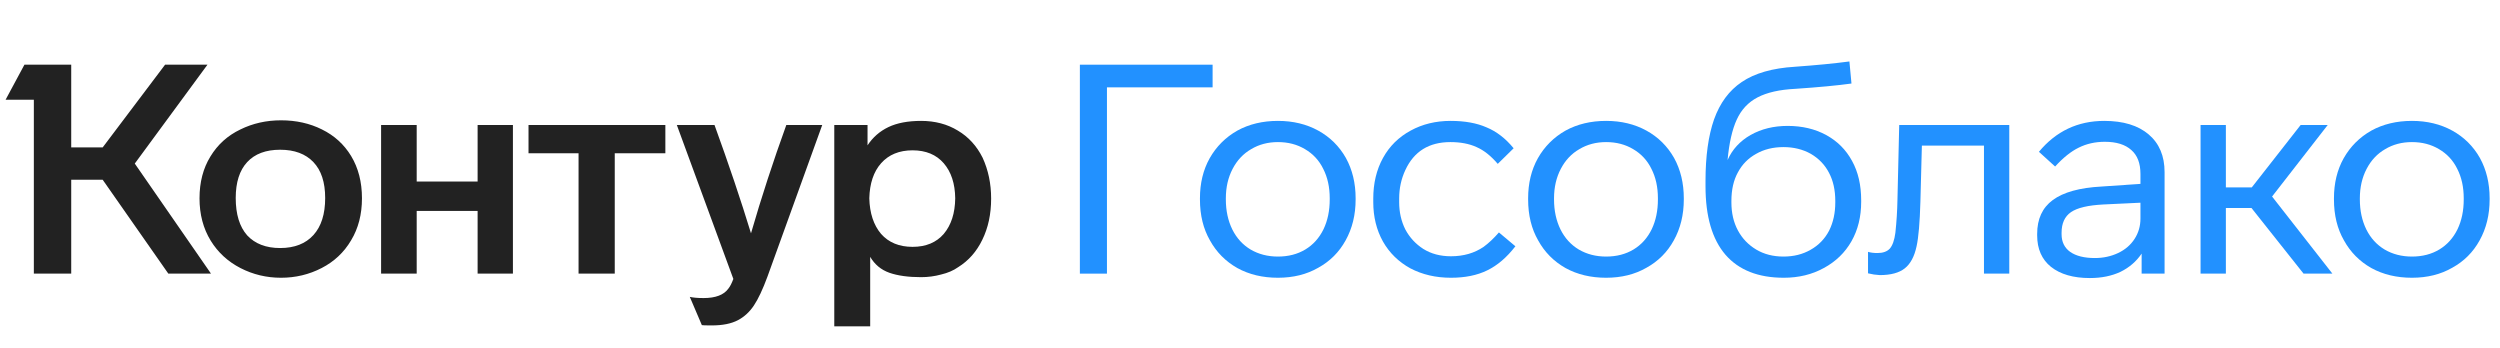 <svg width="201" height="28" viewBox="0 0 201 28" fill="none" xmlns="http://www.w3.org/2000/svg">
<path d="M16.041 15.943C16.041 17.236 16.341 18.372 16.941 19.35C17.524 20.297 18.321 21.03 19.33 21.55C20.34 22.071 21.428 22.331 22.595 22.331C23.762 22.331 24.851 22.071 25.86 21.55C26.87 21.03 27.659 20.289 28.226 19.326C28.81 18.364 29.102 17.236 29.102 15.943C29.102 14.634 28.81 13.498 28.226 12.536C27.659 11.605 26.878 10.896 25.884 10.407C24.906 9.918 23.81 9.673 22.595 9.673C21.412 9.673 20.324 9.918 19.33 10.407C18.305 10.896 17.5 11.621 16.917 12.583C16.333 13.53 16.041 14.65 16.041 15.943ZM69.963 26.235V20.651C70.325 21.267 70.838 21.692 71.501 21.929C72.179 22.166 73.031 22.284 74.056 22.284C74.608 22.284 75.144 22.213 75.665 22.071C76.201 21.945 76.658 21.748 77.037 21.48C77.873 20.959 78.52 20.226 78.977 19.279C79.45 18.317 79.687 17.213 79.687 15.967C79.687 14.768 79.458 13.672 79.001 12.678C78.528 11.732 77.865 11.006 77.013 10.501C76.162 9.981 75.176 9.72 74.056 9.72C72.999 9.72 72.124 9.886 71.43 10.217C70.736 10.549 70.176 11.037 69.75 11.684V10.052H67.076V26.235H69.963ZM58.961 22.426C58.834 22.773 58.7 23.033 58.559 23.207C58.196 23.711 57.533 23.964 56.571 23.964C56.098 23.964 55.727 23.932 55.459 23.869L56.429 26.14C56.461 26.156 56.729 26.164 57.233 26.164C58.101 26.164 58.803 26.022 59.339 25.738C59.844 25.47 60.27 25.076 60.617 24.555C60.964 24.035 61.327 23.262 61.705 22.237L66.106 10.052H63.219C62.163 12.97 61.216 15.872 60.38 18.759C59.576 16.124 58.598 13.222 57.447 10.052H54.418L58.961 22.426ZM18.952 15.919C18.952 14.658 19.259 13.695 19.874 13.033C20.489 12.37 21.373 12.039 22.524 12.039C23.676 12.039 24.567 12.37 25.198 13.033C25.829 13.695 26.144 14.658 26.144 15.919C26.144 17.213 25.829 18.206 25.198 18.901C24.567 19.595 23.676 19.942 22.524 19.942C21.389 19.942 20.505 19.602 19.874 18.924C19.259 18.23 18.952 17.229 18.952 15.919ZM69.892 15.943C69.923 14.744 70.239 13.806 70.838 13.127C71.453 12.434 72.297 12.086 73.37 12.086C74.442 12.086 75.278 12.434 75.878 13.127C76.477 13.822 76.785 14.76 76.8 15.943C76.785 17.142 76.477 18.096 75.878 18.806C75.278 19.5 74.442 19.847 73.37 19.847C72.297 19.847 71.453 19.5 70.838 18.806C70.239 18.096 69.923 17.142 69.892 15.943ZM13.273 5.201L8.257 11.85H5.726V5.201H1.964L0.45 8.017H2.721V22H5.726V14.453H8.257L13.534 22H16.964L10.836 13.151L16.68 5.201H13.273ZM33.502 22V16.96H38.4V22H41.239V10.052H38.4V14.594H33.502V10.052H30.64V22H33.502ZM46.516 12.323V22H49.426V12.323H53.495V10.052H42.493V12.323H46.516Z" fill="#222222"/>
<path d="M97.493 5.201H86.822V22H88.999V7.023H97.493V5.201Z" fill="#2291FF"/>
<path d="M108.992 15.943C108.992 14.729 108.732 13.648 108.211 12.702C107.675 11.755 106.934 11.022 105.987 10.501C105.041 9.981 103.96 9.72 102.746 9.72C101.515 9.72 100.427 9.981 99.481 10.501C98.534 11.038 97.793 11.779 97.257 12.725C96.736 13.656 96.476 14.729 96.476 15.943V16.038C96.476 17.3 96.744 18.396 97.28 19.326C97.801 20.273 98.534 21.014 99.481 21.55C100.427 22.071 101.515 22.331 102.746 22.331C103.976 22.331 105.057 22.063 105.987 21.527C106.934 21.006 107.667 20.273 108.188 19.326C108.724 18.364 108.992 17.268 108.992 16.038V15.943ZM98.558 15.943C98.558 15.06 98.739 14.271 99.102 13.577C99.465 12.883 99.962 12.355 100.593 11.992C101.224 11.613 101.941 11.424 102.746 11.424C103.566 11.424 104.292 11.613 104.922 11.992C105.569 12.37 106.058 12.899 106.389 13.577C106.736 14.255 106.91 15.044 106.91 15.943V16.038C106.91 16.937 106.744 17.733 106.413 18.427C106.066 19.137 105.577 19.681 104.946 20.06C104.315 20.439 103.582 20.628 102.746 20.628C101.926 20.628 101.192 20.439 100.545 20.06C99.914 19.681 99.425 19.145 99.079 18.451C98.731 17.741 98.558 16.937 98.558 16.038V15.943Z" fill="#2291FF"/>
<path d="M116.657 22.331C117.793 22.331 118.763 22.134 119.567 21.74C120.387 21.345 121.144 20.699 121.838 19.8L120.513 18.688C120.103 19.161 119.693 19.547 119.283 19.847C118.542 20.352 117.666 20.604 116.657 20.604C115.805 20.604 115.064 20.407 114.433 20.013C113.818 19.618 113.337 19.098 112.99 18.451C112.658 17.788 112.493 17.055 112.493 16.251V15.967C112.493 15.146 112.658 14.382 112.99 13.672C113.684 12.173 114.89 11.424 116.61 11.424C117.43 11.424 118.132 11.558 118.715 11.826C119.299 12.079 119.867 12.528 120.419 13.175L121.696 11.921C121.05 11.132 120.324 10.572 119.52 10.241C118.731 9.894 117.769 9.72 116.633 9.72C115.434 9.72 114.362 9.981 113.415 10.501C112.453 11.022 111.712 11.755 111.191 12.702C110.671 13.648 110.411 14.736 110.411 15.967V16.251C110.411 17.434 110.671 18.491 111.191 19.421C111.712 20.336 112.445 21.054 113.392 21.574C114.354 22.079 115.442 22.331 116.657 22.331Z" fill="#2291FF"/>
<path d="M135.378 15.943C135.378 14.729 135.118 13.648 134.598 12.702C134.061 11.755 133.32 11.022 132.374 10.501C131.427 9.981 130.347 9.72 129.132 9.72C127.902 9.72 126.814 9.981 125.867 10.501C124.921 11.038 124.179 11.779 123.643 12.725C123.123 13.656 122.862 14.729 122.862 15.943V16.038C122.862 17.3 123.13 18.396 123.667 19.326C124.187 20.273 124.921 21.014 125.867 21.55C126.814 22.071 127.902 22.331 129.132 22.331C130.363 22.331 131.443 22.063 132.374 21.527C133.32 21.006 134.053 20.273 134.574 19.326C135.11 18.364 135.378 17.268 135.378 16.038V15.943ZM124.944 15.943C124.944 15.06 125.126 14.271 125.489 13.577C125.851 12.883 126.348 12.355 126.979 11.992C127.61 11.613 128.328 11.424 129.132 11.424C129.952 11.424 130.678 11.613 131.309 11.992C131.956 12.37 132.445 12.899 132.776 13.577C133.123 14.255 133.296 15.044 133.296 15.943V16.038C133.296 16.937 133.131 17.733 132.8 18.427C132.452 19.137 131.964 19.681 131.333 20.06C130.702 20.439 129.968 20.628 129.132 20.628C128.312 20.628 127.579 20.439 126.932 20.06C126.301 19.681 125.812 19.145 125.465 18.451C125.118 17.741 124.944 16.937 124.944 16.038V15.943Z" fill="#2291FF"/>
<path d="M149.639 16.109C149.639 14.878 149.394 13.822 148.905 12.938C148.417 12.039 147.722 11.345 146.823 10.856C145.924 10.367 144.891 10.123 143.724 10.123C142.604 10.123 141.61 10.367 140.743 10.856C139.891 11.345 139.276 12.015 138.897 12.867C139.023 11.495 139.268 10.415 139.631 9.626C139.994 8.821 140.554 8.222 141.311 7.828C142.068 7.433 143.077 7.205 144.339 7.142C146.216 7.015 147.722 6.873 148.858 6.716L148.693 4.941C147.51 5.099 146.051 5.241 144.315 5.367C142.502 5.477 141.074 5.888 140.033 6.597C139.023 7.276 138.282 8.277 137.809 9.602C137.352 10.911 137.123 12.56 137.123 14.547V14.973C137.123 17.402 137.659 19.24 138.732 20.486C139.804 21.716 141.366 22.331 143.416 22.331C144.615 22.331 145.688 22.071 146.634 21.55C147.596 21.03 148.338 20.312 148.858 19.397C149.379 18.483 149.639 17.426 149.639 16.227V16.109ZM147.557 16.274C147.557 17.126 147.391 17.883 147.06 18.546C146.713 19.208 146.216 19.721 145.569 20.084C144.939 20.446 144.213 20.628 143.393 20.628C142.557 20.628 141.823 20.439 141.192 20.06C140.561 19.681 140.072 19.169 139.725 18.522C139.378 17.875 139.205 17.126 139.205 16.274V16.156C139.205 15.257 139.378 14.492 139.725 13.861C140.072 13.214 140.561 12.717 141.192 12.37C141.823 12.008 142.557 11.826 143.393 11.826C144.213 11.826 144.946 12.008 145.593 12.37C146.24 12.749 146.729 13.262 147.06 13.908C147.391 14.539 147.557 15.289 147.557 16.156V16.274Z" fill="#2291FF"/>
<path d="M150.662 22.071L151.135 22.118C152.019 22.118 152.689 21.937 153.146 21.574C153.604 21.211 153.919 20.62 154.093 19.8C154.25 19.09 154.353 17.899 154.4 16.227L154.519 11.708H159.511V22H161.546V10.052H152.697L152.555 16.085C152.539 16.953 152.484 17.828 152.389 18.711C152.31 19.311 152.161 19.736 151.94 19.989C151.719 20.226 151.388 20.344 150.946 20.344C150.646 20.344 150.394 20.312 150.189 20.249V21.976L150.662 22.071Z" fill="#2291FF"/>
<path d="M174.032 13.837C174.032 12.544 173.607 11.534 172.755 10.809C171.903 10.083 170.712 9.72 169.182 9.72C167.053 9.72 165.302 10.549 163.93 12.205L165.231 13.388C165.878 12.678 166.509 12.173 167.124 11.873C167.755 11.558 168.457 11.4 169.229 11.4C170.16 11.4 170.87 11.621 171.359 12.063C171.848 12.489 172.092 13.127 172.092 13.979V14.784L168.969 14.997C167.203 15.091 165.893 15.454 165.042 16.085C164.206 16.7 163.788 17.607 163.788 18.806V18.924C163.788 20.013 164.158 20.857 164.9 21.456C165.657 22.055 166.698 22.355 168.023 22.355C168.953 22.355 169.774 22.189 170.483 21.858C171.193 21.511 171.761 21.022 172.187 20.391V22H174.032V13.837ZM172.092 17.576C172.092 18.175 171.935 18.719 171.619 19.208C171.304 19.697 170.862 20.076 170.294 20.344C169.726 20.612 169.103 20.746 168.425 20.746C167.573 20.746 166.911 20.58 166.438 20.249C165.98 19.918 165.751 19.445 165.751 18.83V18.711C165.751 17.954 166.004 17.402 166.509 17.055C167.013 16.708 167.881 16.503 169.111 16.44L172.092 16.298V17.576Z" fill="#2291FF"/>
<path d="M187.525 22L182.675 15.801L187.147 10.052H184.97L181.042 15.068H178.96V10.052H176.925V22H178.96V16.724H181.019L185.206 22H187.525Z" fill="#2291FF"/>
<path d="M200.166 15.943C200.166 14.729 199.906 13.648 199.385 12.702C198.849 11.755 198.108 11.022 197.161 10.501C196.215 9.981 195.134 9.72 193.92 9.72C192.69 9.72 191.601 9.981 190.655 10.501C189.708 11.038 188.967 11.779 188.431 12.725C187.91 13.656 187.65 14.729 187.65 15.943V16.038C187.65 17.3 187.918 18.396 188.454 19.326C188.975 20.273 189.708 21.014 190.655 21.55C191.601 22.071 192.69 22.331 193.92 22.331C195.15 22.331 196.231 22.063 197.161 21.527C198.108 21.006 198.841 20.273 199.362 19.326C199.898 18.364 200.166 17.268 200.166 16.038V15.943ZM189.732 15.943C189.732 15.06 189.914 14.271 190.276 13.577C190.639 12.883 191.136 12.355 191.767 11.992C192.398 11.613 193.115 11.424 193.92 11.424C194.74 11.424 195.466 11.613 196.097 11.992C196.743 12.37 197.232 12.899 197.564 13.577C197.911 14.255 198.084 15.044 198.084 15.943V16.038C198.084 16.937 197.918 17.733 197.587 18.427C197.24 19.137 196.751 19.681 196.12 20.06C195.489 20.439 194.756 20.628 193.92 20.628C193.1 20.628 192.366 20.439 191.72 20.06C191.089 19.681 190.6 19.145 190.253 18.451C189.906 17.741 189.732 16.937 189.732 16.038V15.943Z" fill="#2291FF"/>
</svg>
